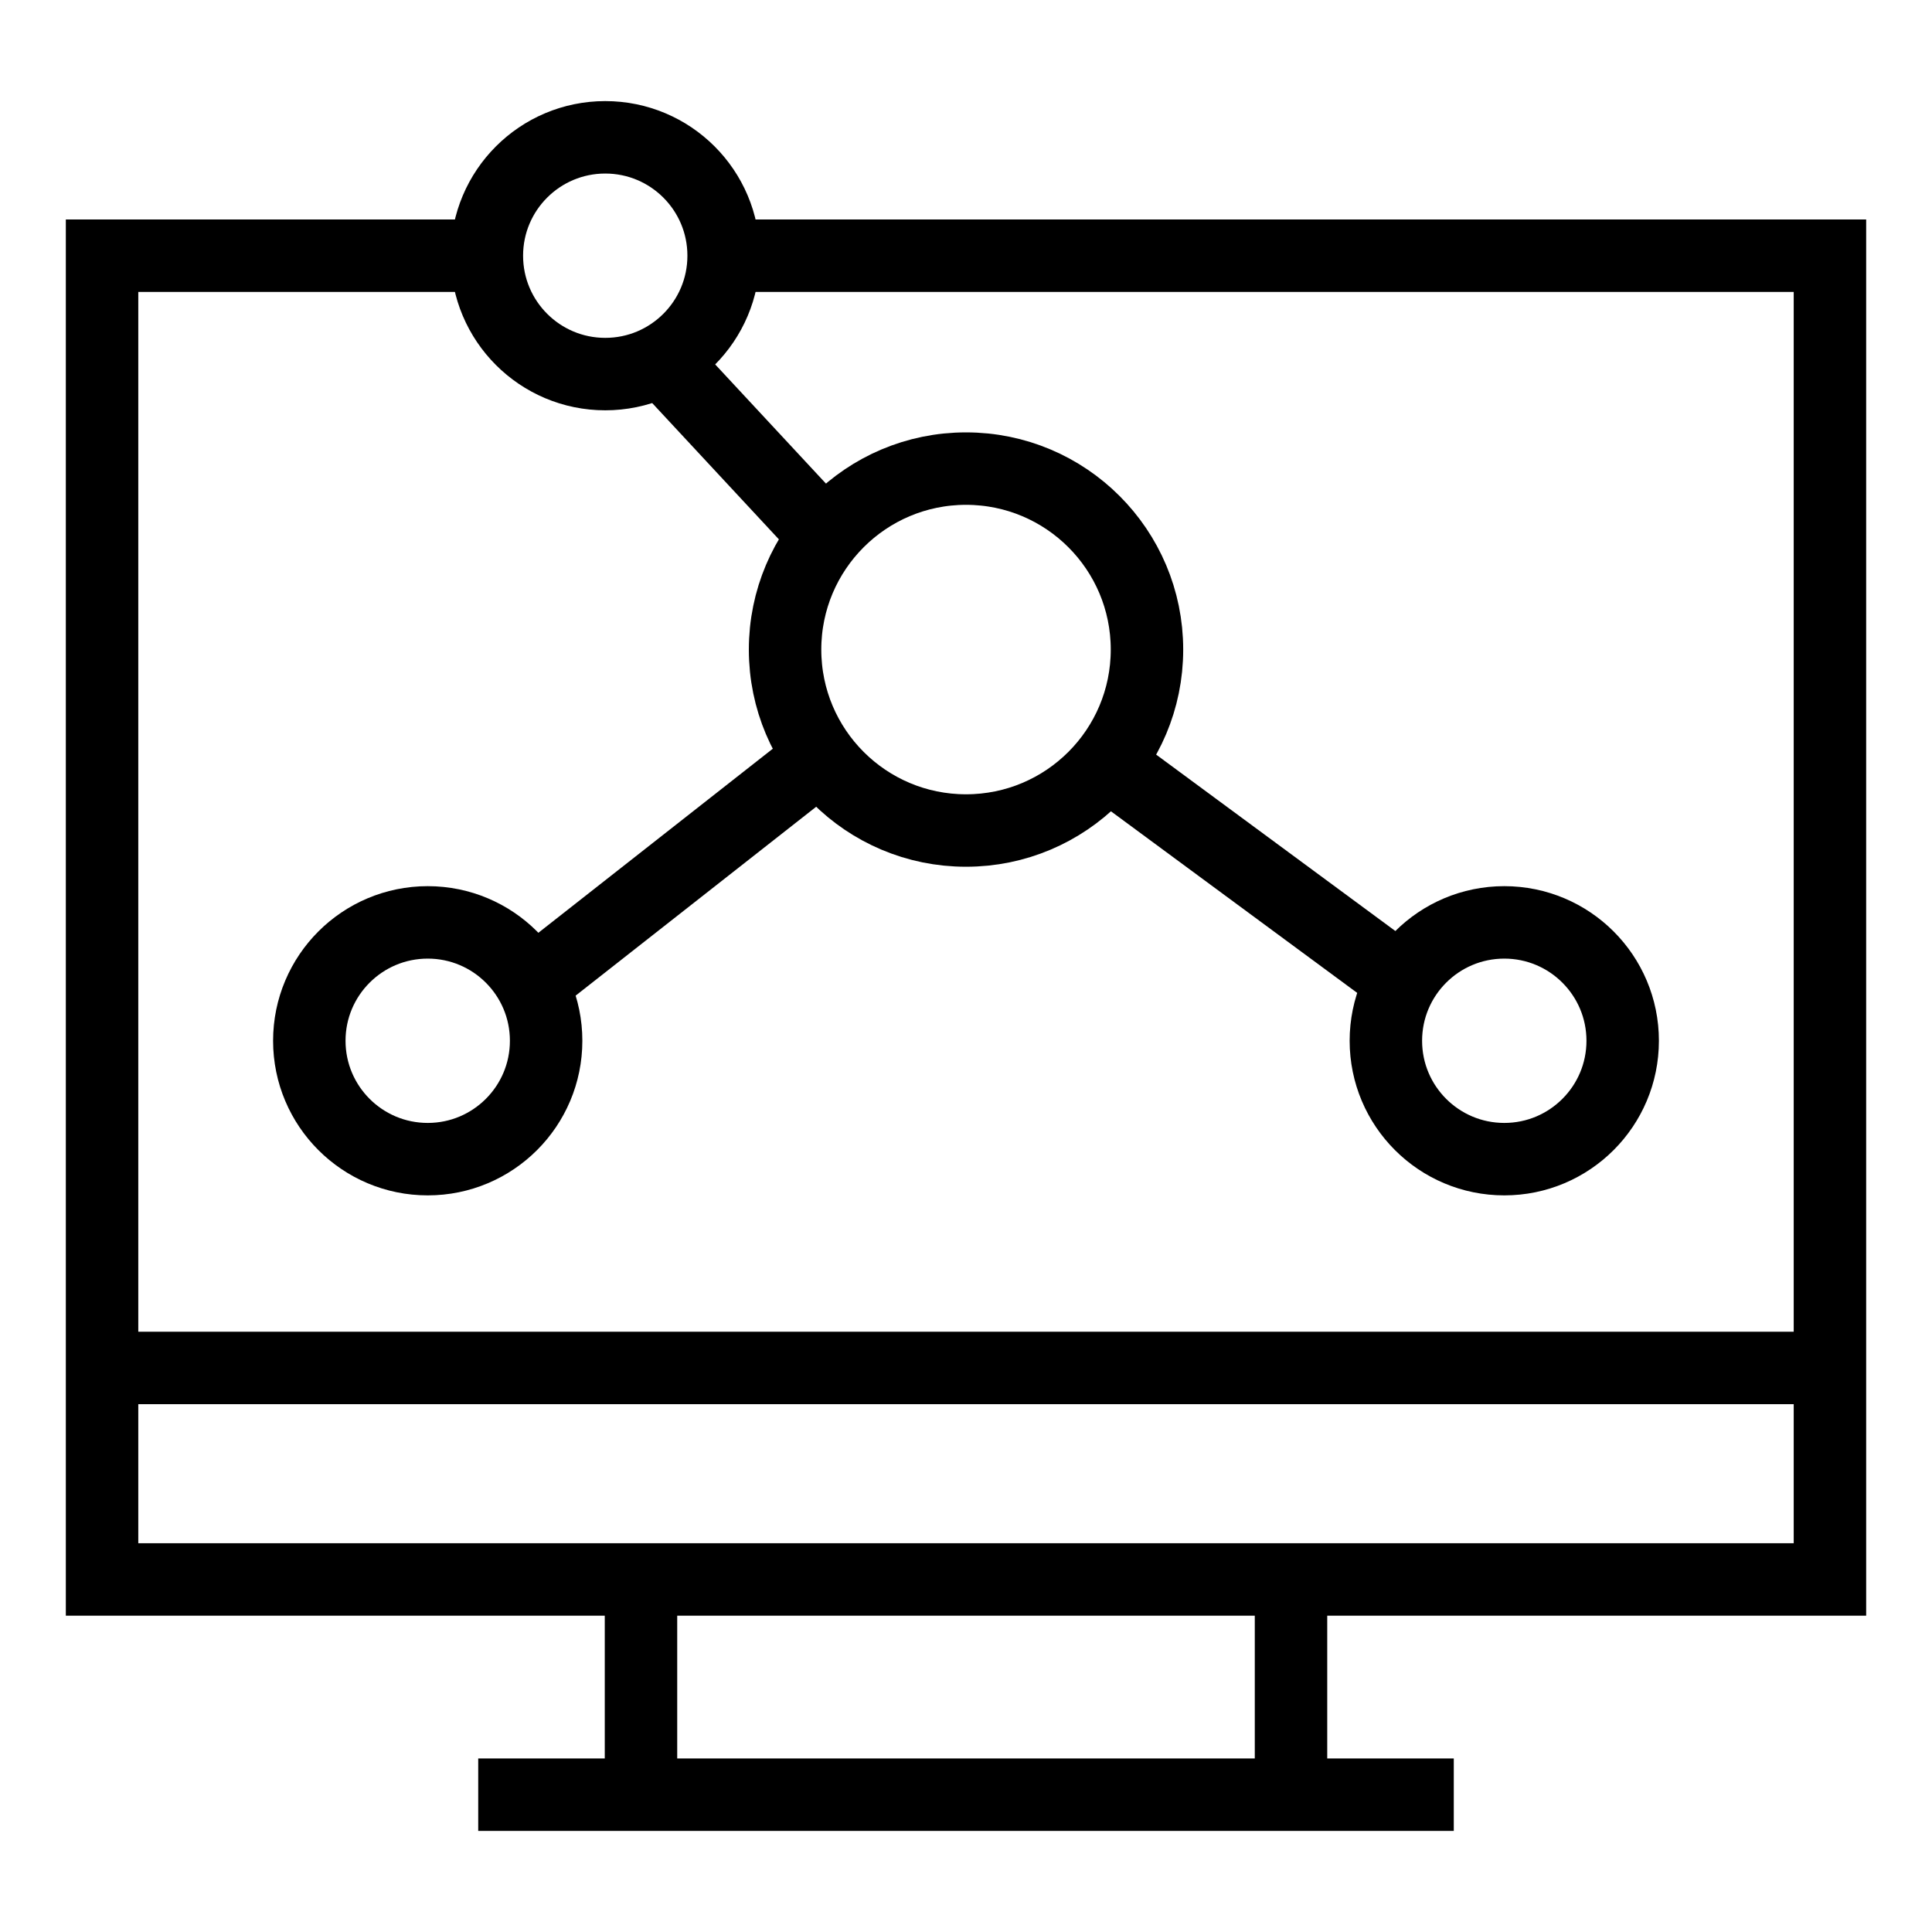 <svg width="40" height="40" viewBox="0 0 40 40" fill="none" xmlns="http://www.w3.org/2000/svg">
<path d="M10.45 5.294H2.113V32.701H37.887V5.294H15.353M2.113 28.322H37.887M9.901 37.157H30.099M13.271 32.701V37.157M26.729 32.701V37.157" stroke="black" stroke-width="1.5" stroke-miterlimit="10"/>
<path d="M8.856 23.999C10.209 23.999 11.307 22.902 11.307 21.548C11.307 20.194 10.209 19.097 8.856 19.097C7.502 19.097 6.404 20.194 6.404 21.548C6.404 22.902 7.502 23.999 8.856 23.999Z" stroke="black" stroke-width="1.5" stroke-miterlimit="10"/>
<path d="M12.531 7.745C13.885 7.745 14.982 6.648 14.982 5.294C14.982 3.94 13.885 2.843 12.531 2.843C11.178 2.843 10.08 3.94 10.08 5.294C10.08 6.648 11.178 7.745 12.531 7.745Z" stroke="black" stroke-width="1.5" stroke-miterlimit="10"/>
<path d="M31.145 23.999C32.498 23.999 33.596 22.902 33.596 21.548C33.596 20.194 32.498 19.097 31.145 19.097C29.791 19.097 28.693 20.194 28.693 21.548C28.693 22.902 29.791 23.999 31.145 23.999Z" stroke="black" stroke-width="1.5" stroke-miterlimit="10"/>
<path d="M20 17.195C22.07 17.195 23.747 15.518 23.747 13.449C23.747 11.38 22.07 9.702 20 9.702C17.931 9.702 16.254 11.38 16.254 13.449C16.254 15.518 17.931 17.195 20 17.195Z" stroke="black" stroke-width="1.5" stroke-miterlimit="10"/>
<path d="M17.084 11.096L13.762 7.522M29.028 20.31L22.914 15.801M11.09 20.31L17.002 15.668" stroke="black" stroke-width="1.5" stroke-miterlimit="10"/>
</svg>
